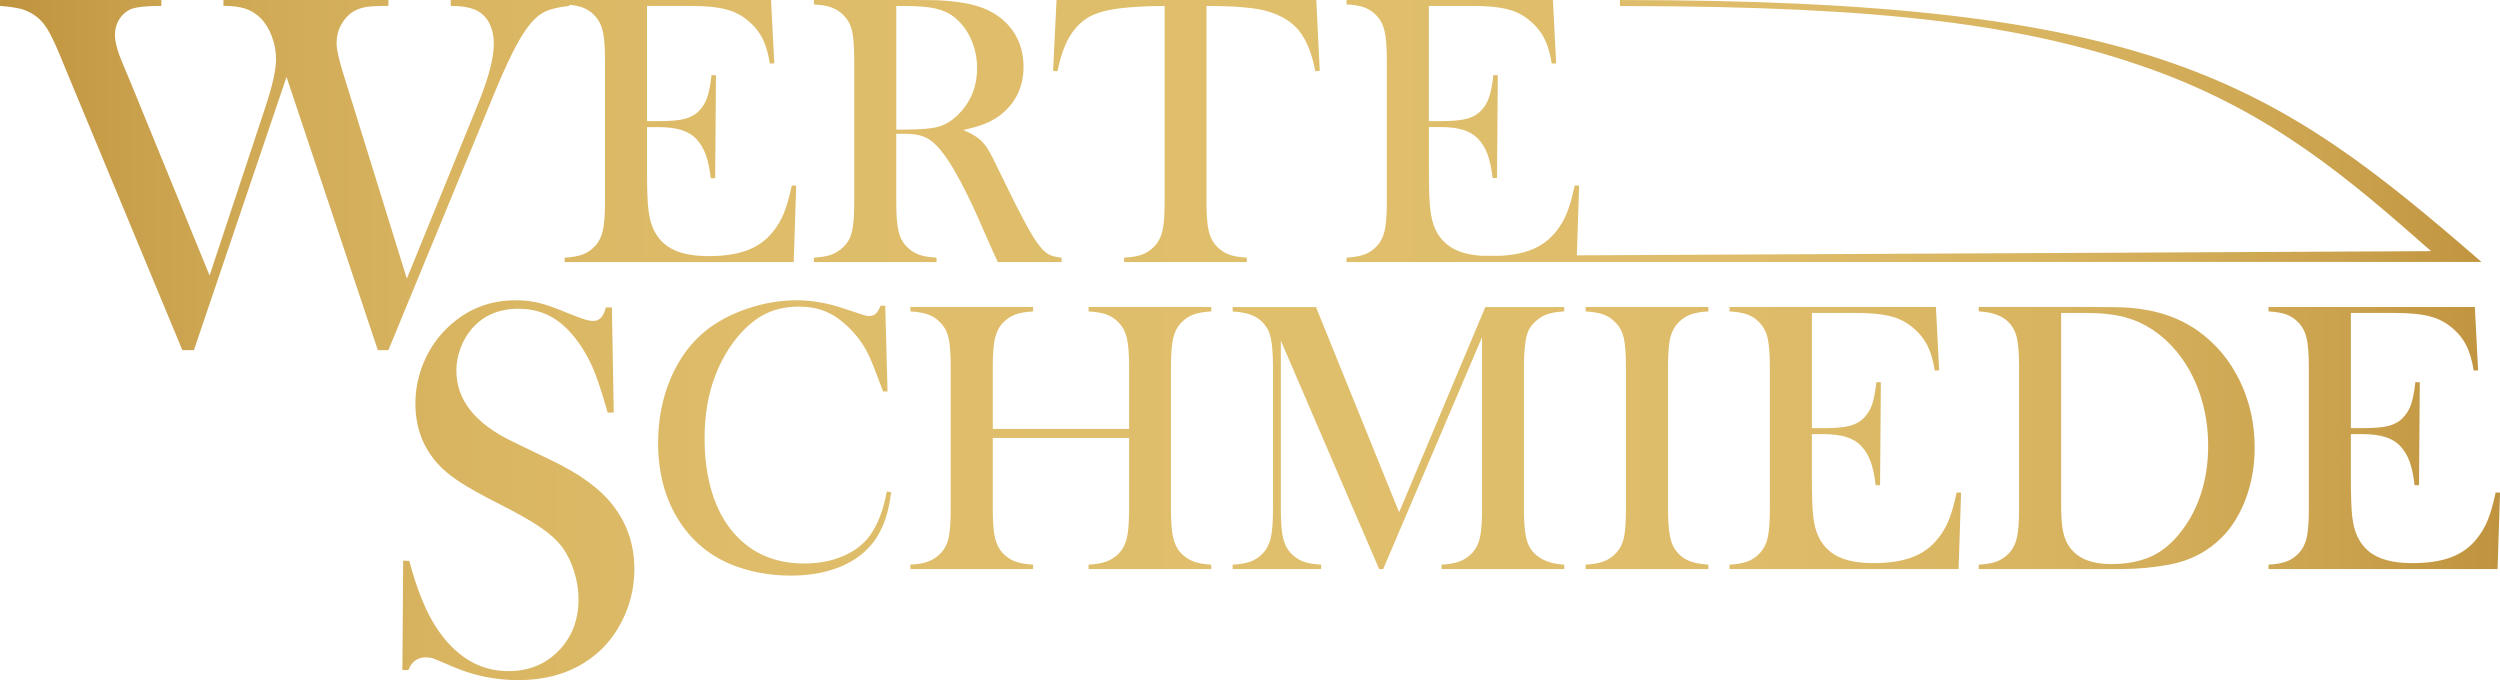 <?xml version="1.0" encoding="UTF-8"?>
<svg id="Layer_2" xmlns="http://www.w3.org/2000/svg" xmlns:xlink="http://www.w3.org/1999/xlink" viewBox="0 0 1257.91 342.21">
  <defs>
    <style>
      .cls-1 {
        fill: url(#linear-gradient);
      }
    </style>
    <linearGradient id="linear-gradient" x1="0" y1="171.1" x2="1257.91" y2="171.1" gradientUnits="userSpaceOnUse">
      <stop offset="0" stop-color="#c0933e"/>
      <stop offset=".01" stop-color="#c29641"/>
      <stop offset=".09" stop-color="#cfa854"/>
      <stop offset=".18" stop-color="#d9b561"/>
      <stop offset=".3" stop-color="#debc69"/>
      <stop offset=".52" stop-color="#e0bf6c"/>
      <stop offset=".7" stop-color="#debc69"/>
      <stop offset=".82" stop-color="#d8b460"/>
      <stop offset=".92" stop-color="#cda551"/>
      <stop offset="1" stop-color="#c0933e"/>
    </linearGradient>
  </defs>
  <g id="Layer_1-2" data-name="Layer_1">
    <path class="cls-1" d="M0,0h81.19v2.97c-7.57,0-12.74.56-15.49,1.68-2.32,1.03-4.22,2.71-5.68,5.03-1.46,2.32-2.19,4.95-2.19,7.87,0,3.61,1.38,8.61,4.13,14.97l3.36,8,40.14,98.1,28.01-84.55c3.61-10.84,5.42-18.93,5.42-24.27,0-3.96-.71-7.81-2.13-11.55-1.42-3.74-3.29-6.78-5.61-9.1-2.24-2.24-4.8-3.83-7.68-4.78-2.88-.95-6.56-1.42-11.04-1.42V0h83v2.97c-5.08,0-8.76.17-11.04.52-2.28.35-4.41,1.08-6.39,2.19-2.58,1.55-4.67,3.77-6.26,6.65-1.59,2.88-2.39,6-2.39,9.36,0,3.1,1.2,8.48,3.61,16.14l31.75,102.36,35.5-87.13c5.51-13.34,8.26-23.66,8.26-30.98s-2.54-13.08-7.62-16.26c-3.1-1.89-7.79-2.84-14.07-2.84V0h59.76v2.97c-5.77.6-10.13,1.7-13.1,3.29-2.97,1.59-5.92,4.5-8.84,8.71-4.3,6.02-9.68,16.91-16.14,32.66l-53.05,128.56h-5.29l-45.95-137.47-46.6,137.47h-5.81L34.08,37.31l-3.87-9.42c-2.67-6.37-4.91-10.97-6.71-13.81-1.81-2.84-4-5.08-6.58-6.71-2.07-1.38-4.3-2.37-6.71-2.97-2.41-.6-5.81-1.07-10.2-1.42V0ZM387.95,0l1.64,31.88-2.22.1c-.84-5.41-2.22-9.88-4.15-13.43-1.93-3.54-4.73-6.67-8.4-9.37-3.03-2.25-6.6-3.85-10.72-4.78-4.12-.93-9.6-1.4-16.42-1.4h-22.12v57.96h5.8c5.86,0,10.27-.39,13.23-1.16,2.96-.77,5.38-2.16,7.25-4.15,1.8-1.87,3.14-4.07,4.01-6.62.87-2.54,1.59-6.29,2.17-11.25l2.22.1-.39,51.78h-2.22c-.58-4.96-1.43-8.95-2.56-11.98-1.13-3.03-2.69-5.6-4.69-7.73-1.93-2.06-4.44-3.57-7.53-4.54-3.09-.97-7.02-1.45-11.79-1.45h-5.51v22.12c0,8.82.22,15.25.68,19.27.45,4.03,1.32,7.39,2.61,10.09,2.19,4.64,5.52,8.03,10,10.19,4.48,2.16,10.38,3.24,17.73,3.24,7.73,0,14.2-.98,19.42-2.95,5.22-1.96,9.47-5.01,12.75-9.13,2.32-2.77,4.2-5.92,5.65-9.47,1.45-3.54,2.78-8.21,4.01-14.01l2.22.1-1.26,38.45h-115.24v-2.22c3.67-.19,6.65-.71,8.94-1.55,2.29-.84,4.33-2.19,6.13-4.06,2-2.06,3.36-4.69,4.11-7.87.74-3.19,1.11-8.07,1.11-14.63V30.34c0-6.57-.37-11.45-1.11-14.63-.74-3.19-2.11-5.81-4.11-7.87-1.74-1.87-3.75-3.22-6.04-4.06-2.29-.84-5.3-1.35-9.03-1.55V0h103.85ZM527.9,128.1c-1.5-.76-3.07-2.13-4.67-4.16-2.01-2.44-4.47-6.37-7.39-11.84-2.92-5.43-7.29-14.02-13-25.83-2.44-5.13-4.27-8.74-5.51-10.77-1.22-2.03-2.56-3.71-4.04-5.05-1.85-1.75-4.75-3.43-8.61-5.03,4.7-1.04,8.46-2.13,11.25-3.3,2.82-1.17,5.36-2.64,7.69-4.44,7.57-6.07,11.38-14.1,11.38-24.13,0-6.78-1.75-12.72-5.26-17.85-3.5-5.1-8.46-8.96-14.83-11.53-5.66-2.26-13.49-3.61-23.47-4.06-2.44-.08-7.57-.1-15.36-.1h-46.55v2.23c3.66.18,6.68.71,8.96,1.55,2.34.84,4.37,2.18,6.09,4.04,2.08,2.08,3.45,4.7,4.17,7.82.71,3.17,1.07,8.05,1.07,14.68v71.21c0,6.63-.36,11.53-1.07,14.68-.71,3.17-2.08,5.79-4.17,7.82-1.73,1.83-3.76,3.15-6.04,4.01-2.26.89-5.31,1.4-9.02,1.6v2.21h61.71v-2.21c-3.73-.2-6.73-.71-9.04-1.6-2.26-.86-4.29-2.18-6.02-4.01-2.01-2.03-3.38-4.67-4.09-7.87-.76-3.17-1.12-8.05-1.12-14.63v-34.21h4.75c2.87,0,5.33.28,7.31.84,2.01.53,3.86,1.47,5.59,2.74,3.43,2.59,7.21,7.39,11.33,14.4,4.11,7.09,8.2,15.21,12.27,24.43l6.75,15.36c.46.99,1.47,3.23,3.1,6.76h32.08v-2.21c-2.64-.25-4.72-.76-6.25-1.55ZM471.8,63.87c-3.45.89-9.17,1.35-17.17,1.35h-3.66V3.02h3.96c6.88,0,12.19.41,15.92,1.3,3.73.86,6.96,2.39,9.65,4.57,3.51,2.89,6.22,6.6,8.18,11.05,1.96,4.5,2.95,9.27,2.95,14.35,0,9.57-3.38,17.55-10.13,23.97-3.02,2.84-6.27,4.7-9.7,5.61ZM586,3c-4.06,0-8.4.13-13.04.39-9.92.52-17.31,1.77-22.17,3.77-4.86,2-8.87,5.44-12.03,10.34-2.9,4.51-5.12,10.63-6.67,18.35l-2.22-.19L531.61,0h130.7l1.74,35.65-2.22.19c-1.74-8.95-4.46-15.73-8.16-20.33-3.7-4.6-9.1-7.9-16.18-9.9-5.99-1.74-16.13-2.61-30.43-2.61v98.53c0,6.57.37,11.45,1.11,14.63.74,3.19,2.11,5.81,4.11,7.87,1.8,1.87,3.85,3.22,6.13,4.06,2.29.84,5.26,1.35,8.94,1.55v2.22h-61.73v-2.22c3.73-.19,6.75-.71,9.03-1.55,2.29-.84,4.33-2.19,6.13-4.06,2-2.06,3.36-4.67,4.11-7.82.74-3.15,1.11-8.05,1.11-14.68V3ZM202.46,337.14l.4-55.04,3.07.13c3.73,14.01,8.17,25.04,13.33,33.11,9.68,14.89,21.86,22.34,36.52,22.34,10.22,0,18.66-3.42,25.32-10.26,6.66-6.84,10-15.5,10-25.99,0-4.53-.73-9.15-2.2-13.86-1.47-4.71-3.44-8.75-5.93-12.13-2.58-3.47-6.2-6.8-10.86-10-4.66-3.2-11.79-7.24-21.39-12.13-8.44-4.26-14.91-7.86-19.39-10.8-4.49-2.93-8.11-5.91-10.86-8.93-7.64-8.35-11.46-18.53-11.46-30.52,0-7.37,1.49-14.48,4.46-21.32,2.98-6.84,7.13-12.7,12.46-17.59,9.42-8.71,20.57-13.06,33.45-13.06,4.18,0,8.04.42,11.59,1.27,3.55.85,8.31,2.51,14.26,5,4.44,1.78,7.46,2.91,9.06,3.4,1.6.49,3.02.73,4.26.73,3.11,0,5.2-2.27,6.26-6.8h3.07l.93,52.91h-3.07c-2.39-8.44-4.46-14.9-6.19-19.39-1.73-4.49-3.79-8.64-6.19-12.46-4.35-6.93-9.14-12.06-14.37-15.39-5.23-3.33-11.26-5-18.09-5-9.94,0-17.78,3.38-23.55,10.14-2.39,2.76-4.28,6-5.66,9.74-1.37,3.74-2.06,7.47-2.06,11.21,0,14.85,9.54,26.82,28.61,35.89l18.76,9.07c14.46,6.85,24.88,14.41,31.27,22.68,7.27,9.25,10.91,20.01,10.91,32.29,0,8.15-1.65,15.96-4.93,23.4-4.62,10.37-11.55,18.37-20.79,24-9.24,5.63-20.12,8.44-32.65,8.44-11.46,0-22.48-2.27-33.05-6.8-5.51-2.4-8.8-3.78-9.86-4.13-1.07-.35-2.27-.53-3.6-.53-4.26,0-7.2,2.13-8.8,6.4h-3.07ZM445.42,153.8l1.16,43.18h-2.22c-.71-1.87-1.26-3.28-1.64-4.25-2.25-6.18-4.09-10.79-5.51-13.81-2.51-5.41-6.15-10.37-10.92-14.88-3.61-3.41-7.34-5.89-11.21-7.44-3.86-1.55-8.21-2.32-13.04-2.32-7.28,0-13.59,1.58-18.93,4.73-4.7,2.77-9.08,6.75-13.14,11.93-4.06,5.18-7.37,11.09-9.95,17.73-3.67,9.34-5.51,19.96-5.51,31.88,0,10.11,1.26,19.22,3.77,27.34,2.51,8.11,6.18,14.91,11.01,20.38,8.89,10.18,20.67,15.26,35.36,15.26,7.34,0,13.94-1.27,19.8-3.82,5.86-2.54,10.4-6.13,13.62-10.77,3.73-5.34,6.44-12.56,8.11-21.64l2.22.39c-1.22,10.18-3.99,18.26-8.31,24.25-4.12,5.73-9.8,10.11-17.05,13.14-7.25,3.03-15.63,4.54-25.16,4.54-8.89,0-17.39-1.32-25.5-3.96-12.94-4.25-23.06-11.93-30.33-23.04-7.28-11.11-10.92-24.36-10.92-39.75,0-11.79,2.13-22.65,6.38-32.6,4.25-9.95,10.17-17.95,17.77-24.01,5.86-4.64,12.86-8.32,21.01-11.06,8.15-2.74,16.31-4.11,24.49-4.11s16.04,1.48,24.73,4.44l7.92,2.61c1.55.58,2.9.87,4.06.87,1.61,0,2.93-.68,3.96-2.03.45-.64,1-1.71,1.64-3.19h2.32ZM499.53,215.82h68.59v-31.01c0-6.63-.37-11.53-1.11-14.68-.74-3.15-2.11-5.76-4.11-7.82-1.8-1.87-3.85-3.22-6.13-4.06-2.29-.84-5.3-1.35-9.03-1.55v-2.22h61.73v2.22c-3.67.19-6.65.71-8.94,1.55-2.29.84-4.33,2.19-6.13,4.06-2,2.06-3.37,4.69-4.11,7.87-.74,3.19-1.11,8.07-1.11,14.63v71.19c0,6.57.37,11.43,1.11,14.59.74,3.16,2.11,5.8,4.11,7.92,1.8,1.8,3.85,3.14,6.13,4.01,2.29.87,5.26,1.4,8.94,1.59v2.22h-61.73v-2.22c3.73-.19,6.75-.72,9.03-1.59,2.29-.87,4.33-2.21,6.13-4.01,2-2.06,3.36-4.67,4.11-7.82.74-3.15,1.11-8.05,1.11-14.68v-35.65h-68.59v35.65c0,6.57.37,11.45,1.11,14.63.74,3.19,2.11,5.81,4.11,7.87,1.74,1.8,3.75,3.14,6.04,4.01,2.29.87,5.3,1.4,9.03,1.59v2.22h-61.73v-2.22c3.73-.19,6.75-.72,9.03-1.59,2.29-.87,4.3-2.21,6.04-4.01,2.06-2.06,3.44-4.67,4.15-7.82.71-3.15,1.06-8.05,1.06-14.68v-71.19c0-6.63-.35-11.53-1.06-14.68-.71-3.15-2.09-5.76-4.15-7.82-1.74-1.87-3.77-3.22-6.09-4.06-2.32-.84-5.31-1.35-8.98-1.55v-2.22h61.73v2.22c-3.67.19-6.65.71-8.94,1.55-2.29.84-4.33,2.19-6.13,4.06-2,2.06-3.37,4.69-4.11,7.87-.74,3.19-1.11,8.07-1.11,14.63v31.01ZM787.08,156.7c-3.67.19-6.62.69-8.84,1.5-2.22.81-4.27,2.14-6.13,4.01-1.42,1.35-2.48,2.85-3.19,4.49-.71,1.64-1.19,3.72-1.45,6.23-.45,3.35-.68,7.31-.68,11.88v71.19c0,6.63.39,11.56,1.16,14.78.77,3.22,2.16,5.8,4.15,7.73,3.54,3.41,8.53,5.28,14.97,5.6v2.22h-61.73v-2.22c3.73-.19,6.75-.72,9.03-1.59,2.29-.87,4.33-2.21,6.13-4.01,2-2.06,3.36-4.69,4.11-7.87.74-3.19,1.11-8.07,1.11-14.63v-86.36l-49.75,116.69h-2.03l-49.46-114.95v84.62c0,6.63.37,11.53,1.11,14.68.74,3.16,2.11,5.76,4.11,7.82,1.8,1.87,3.85,3.22,6.13,4.06,2.29.84,5.26,1.35,8.94,1.55v2.22h-44.53v-2.22c3.67-.19,6.65-.71,8.94-1.55,2.29-.84,4.33-2.19,6.13-4.06,2-2.06,3.36-4.69,4.11-7.87.74-3.19,1.11-8.07,1.11-14.63v-71.19c0-2.96-.1-5.76-.29-8.4-.32-4.76-1.06-8.24-2.22-10.43-1.61-3.03-3.82-5.26-6.62-6.71s-6.52-2.3-11.16-2.56v-2.22h41.92l41.83,103.27,43.37-103.27h39.7v2.22ZM859.58,154.47v2.22c-3.67.19-6.65.71-8.94,1.55-2.29.84-4.33,2.19-6.13,4.06-2.51,2.58-4.06,6.15-4.64,10.72-.39,3.41-.58,7.34-.58,11.79v71.19c0,5.35.26,9.56.77,12.65.51,3.09,1.35,5.57,2.51,7.44,1.67,2.58,3.83,4.49,6.47,5.75,2.64,1.26,6.15,2.01,10.53,2.27v2.22h-61.73v-2.22c3.73-.19,6.75-.72,9.03-1.59,2.29-.87,4.3-2.21,6.04-4.01,2.06-2.06,3.44-4.67,4.15-7.82.71-3.15,1.06-8.05,1.06-14.68v-71.19c0-6.63-.35-11.53-1.06-14.68-.71-3.15-2.09-5.76-4.15-7.82-1.74-1.87-3.77-3.22-6.09-4.06-2.32-.84-5.31-1.35-8.98-1.55v-2.22h61.73ZM974.08,154.47l1.64,31.88-2.22.1c-.84-5.41-2.22-9.88-4.15-13.43-1.93-3.54-4.73-6.67-8.4-9.37-3.03-2.25-6.6-3.85-10.72-4.78-4.12-.93-9.6-1.4-16.42-1.4h-22.12v57.96h5.8c5.86,0,10.27-.39,13.23-1.16,2.96-.77,5.38-2.16,7.25-4.15,1.8-1.87,3.14-4.07,4.01-6.62.87-2.54,1.59-6.29,2.17-11.25l2.22.1-.39,51.78h-2.22c-.58-4.96-1.43-8.95-2.56-11.98-1.13-3.03-2.69-5.6-4.69-7.73-1.93-2.06-4.44-3.57-7.54-4.54-3.09-.97-7.02-1.45-11.79-1.45h-5.51v22.12c0,8.82.22,15.25.68,19.27.45,4.03,1.32,7.39,2.61,10.09,2.19,4.64,5.52,8.03,10,10.19,4.48,2.16,10.38,3.24,17.73,3.24,7.73,0,14.2-.98,19.42-2.95,5.22-1.96,9.47-5.01,12.75-9.13,2.32-2.77,4.2-5.92,5.65-9.47,1.45-3.54,2.78-8.21,4.01-14.01l2.22.1-1.26,38.45h-115.24v-2.22c3.67-.19,6.65-.71,8.94-1.55,2.29-.84,4.33-2.19,6.13-4.06,2-2.06,3.36-4.69,4.11-7.87.74-3.19,1.11-8.07,1.11-14.63v-71.19c0-6.57-.37-11.45-1.11-14.63-.74-3.19-2.11-5.81-4.11-7.87-1.74-1.87-3.75-3.22-6.04-4.06-2.29-.84-5.3-1.35-9.03-1.55v-2.22h103.85ZM1126.92,191.51c-5.03-10.34-12.04-18.69-21.05-25.07-9.47-6.7-21-10.57-34.59-11.61-3.2-.25-10.72-.38-22.5-.38h-53.13v2.23c6.15.33,10.77,1.8,13.92,4.44,2.51,2.13,4.21,4.83,5.05,8.1.89,3.3,1.32,8.48,1.32,15.57v71.19c0,6.58-.38,11.45-1.12,14.63-.74,3.2-2.11,5.82-4.11,7.9-1.78,1.85-3.83,3.2-6.07,4.04-2.26.86-5.23,1.35-8.99,1.55v2.23h71.39c8.3,0,16.46-.76,24.43-2.23,10.69-1.98,19.61-6.68,26.77-13.99,5.08-5.21,9.07-11.78,11.94-19.66,2.87-7.9,4.29-16.3,4.29-25.17,0-12.16-2.51-23.44-7.54-33.78ZM1107.67,247.74c-2.29,7.31-5.64,13.79-10.01,19.45-4.44,5.87-9.47,10.11-15.11,12.72-5.66,2.59-12.42,3.91-20.34,3.91-9.27,0-15.97-2.51-20.09-7.54-1.93-2.31-3.25-5.13-3.96-8.41-.74-3.3-1.07-8.08-1.07-14.4v-96.02h11.68c8.36,0,15.29.76,20.7,2.23,9.88,2.77,18.44,8.46,25.57,16.99,5.16,6.2,9.12,13.41,11.89,21.64,2.77,8.25,4.14,16.94,4.14,26.08,0,8.25-1.14,16.02-3.4,23.34ZM1245.26,154.47l1.64,31.88-2.22.1c-.84-5.41-2.22-9.88-4.15-13.43-1.93-3.54-4.73-6.67-8.4-9.37-3.03-2.25-6.6-3.85-10.72-4.78-4.12-.93-9.6-1.4-16.42-1.4h-22.12v57.96h5.8c5.86,0,10.27-.39,13.23-1.16,2.96-.77,5.38-2.16,7.25-4.15,1.8-1.87,3.14-4.07,4.01-6.62.87-2.54,1.59-6.29,2.17-11.25l2.22.1-.39,51.78h-2.22c-.58-4.96-1.43-8.95-2.56-11.98-1.13-3.03-2.69-5.6-4.69-7.73-1.93-2.06-4.44-3.57-7.53-4.54-3.09-.97-7.02-1.45-11.79-1.45h-5.51v22.12c0,8.82.22,15.25.68,19.27.45,4.03,1.32,7.39,2.61,10.09,2.19,4.64,5.52,8.03,10,10.19,4.48,2.16,10.38,3.24,17.73,3.24,7.73,0,14.2-.98,19.42-2.95,5.22-1.96,9.47-5.01,12.75-9.13,2.32-2.77,4.2-5.92,5.65-9.47,1.45-3.54,2.78-8.21,4.01-14.01l2.22.1-1.26,38.45h-115.24v-2.22c3.67-.19,6.65-.71,8.94-1.55,2.28-.84,4.33-2.19,6.13-4.06,2-2.06,3.36-4.69,4.11-7.87.74-3.19,1.11-8.07,1.11-14.63v-71.19c0-6.57-.37-11.45-1.11-14.63-.74-3.19-2.11-5.81-4.11-7.87-1.74-1.87-3.75-3.22-6.04-4.06-2.29-.84-5.3-1.35-9.03-1.55v-2.22h103.85ZM815.08.01c0,1,0,2.01.04,3.04h3.69c128.7.18,200.41,9.28,263.02,31.59,61.39,21.92,100.26,55.48,141.42,91.73l-429.84,2.11,1.15-35.07-2.22-.11c-1.22,5.8-2.54,10.46-4.01,14.01-1.43,3.55-3.33,6.7-5.62,9.46-3.3,4.12-7.56,7.16-12.75,9.13-4.05,1.5-8.81,2.44-14.33,2.79l-9.6.04c-5.55-.32-10.14-1.36-13.76-3.12-4.48-2.15-7.84-5.55-10.03-10.17-1.25-2.72-2.15-6.09-2.58-10.1-.47-4.01-.68-10.46-.68-19.31v-22.1h5.52c4.73,0,8.67.47,11.78,1.43,3.08,1,5.59,2.51,7.52,4.55,2.01,2.15,3.58,4.69,4.69,7.74,1.11,3.04,1.97,7.02,2.54,11.96h2.22l.39-51.76-2.22-.07c-.57,4.94-1.29,8.7-2.19,11.25-.86,2.54-2.18,4.73-3.98,6.59-1.9,2.01-4.3,3.37-7.27,4.15-2.94.79-7.38,1.18-13.22,1.18h-5.8V2.99h22.1c6.84,0,12.32.5,16.44,1.4,4.12.93,7.7,2.54,10.71,4.8,3.65,2.69,6.48,5.84,8.42,9.38,1.93,3.51,3.3,7.99,4.15,13.4l2.22-.07L781.37.01h-103.84v2.22c3.73.18,6.73.72,9.03,1.54,2.29.86,4.3,2.18,6.05,4.05,1.97,2.08,3.37,4.69,4.08,7.88.75,3.19,1.11,8.06,1.11,14.65v71.17c0,6.59-.36,11.46-1.11,14.65-.72,3.19-2.11,5.8-4.08,7.84-1.79,1.9-3.87,3.22-6.16,4.08-2.26.82-5.23,1.33-8.92,1.54v2.22c190.35-.02,380.69-.05,571.04-.07C1143.76,40.85,1083.55.01,815.08.01Z"/>
  </g>
</svg>